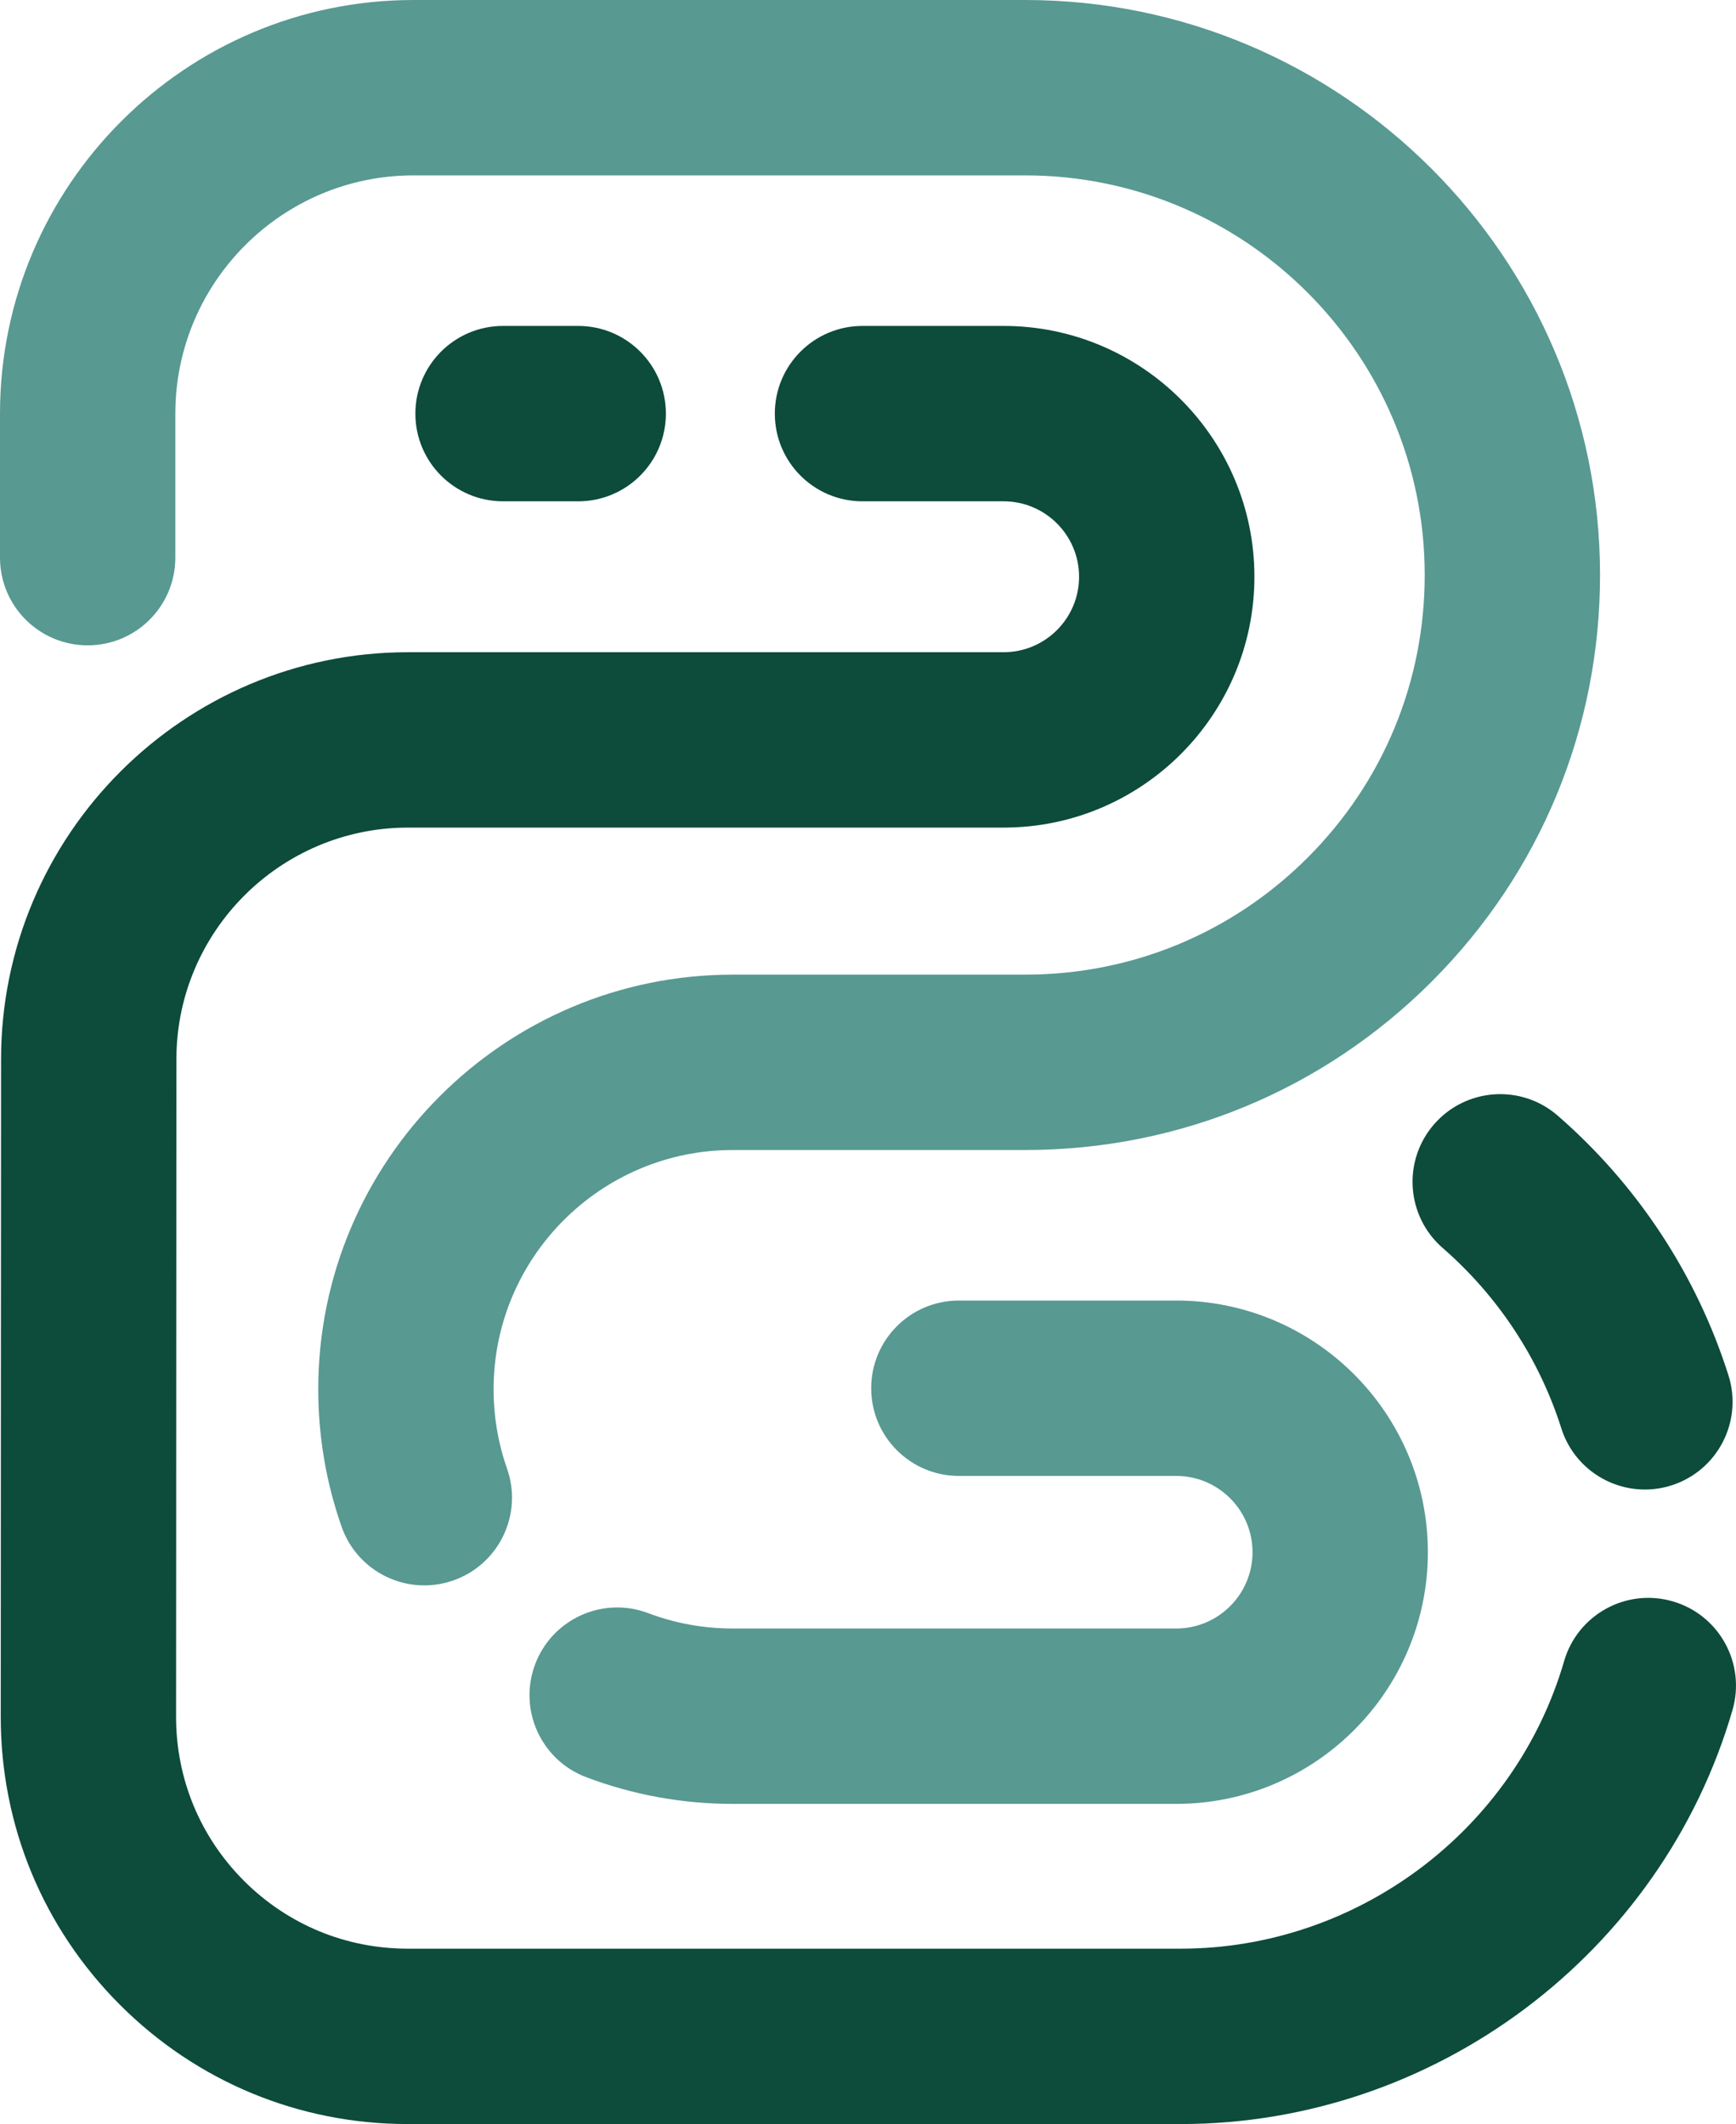 <?xml version="1.0" encoding="UTF-8"?><svg id="Layer_1" xmlns="http://www.w3.org/2000/svg" viewBox="0 0 423.468 518"><defs><style>.cls-1{fill:#0d4b3b;}.cls-2{fill:#589992;}</style></defs><path class="cls-1" d="M401.238,363.256c-9.068,0-17.487-5.815-20.378-14.92-5.393-16.99-15.403-32.203-28.945-43.989-8.911-7.755-9.848-21.262-2.093-30.17,7.755-8.911,21.26-9.843,30.17-2.093,19.469,16.942,33.865,38.835,41.633,63.313,3.573,11.256-2.655,23.279-13.913,26.852-2.149.682-4.33,1.007-6.474,1.007Z"/><path class="cls-1" d="M288.018,518H99.464c-26.527,0-51.467-10.335-70.221-29.098C10.493,470.143.172,445.198.181,418.671l.079-160.38c.028-54.718,44.566-99.234,99.283-99.234h145.278c10.145,0,18.401-8.254,18.401-18.399,0-10.147-8.256-18.401-18.401-18.401h-34.431c-11.811,0-21.385-9.574-21.385-21.385s9.574-21.385,21.385-21.385h34.431c33.73,0,61.172,27.439,61.172,61.169s-27.442,61.172-61.172,61.172H99.542c-31.145,0-56.494,25.339-56.512,56.487l-.079,160.375c-.005,15.101,5.871,29.298,16.545,39.977,10.674,10.683,24.866,16.563,39.967,16.563h188.555c43.058,0,81.517-28.843,93.523-70.135,3.3-11.338,15.162-17.865,26.509-14.563,11.338,3.297,17.858,15.164,14.563,26.506-17.287,59.445-72.635,100.963-134.595,100.963Z"/><path class="cls-1" d="M141.046,122.257h-18.336c-11.811,0-21.385-9.574-21.385-21.385s9.574-21.385,21.385-21.385h18.336c11.811,0,21.385,9.574,21.385,21.385s-9.574,21.385-21.385,21.385Z"/><path class="cls-2" d="M103.506,386.635c-8.827,0-17.088-5.506-20.179-14.308-3.778-10.765-5.694-22.042-5.694-33.523,0-55.756,45.36-101.116,101.116-101.116h71.326c26.045,0,50.525-10.145,68.936-28.567,18.41-18.42,28.541-42.907,28.523-68.95-.032-53.707-43.754-97.401-97.459-97.401H100.87c-32.036,0-58.099,26.063-58.099,58.102v35.125c0,11.811-9.574,21.385-21.385,21.385S0,147.808,0,135.997v-35.125C0,45.251,45.249,0,100.87,0h149.205c77.275,0,140.178,62.868,140.229,140.143.023,37.473-14.554,72.707-41.039,99.213-26.49,26.504-61.719,41.102-99.19,41.102h-71.326c-32.171,0-58.345,26.175-58.345,58.345,0,6.643,1.105,13.155,3.281,19.355,3.912,11.143-1.949,23.351-13.097,27.263-2.339.821-4.734,1.211-7.082,1.214Z"/><path class="cls-2" d="M286.928,439.917h-108.179c-12.298,0-24.332-2.191-35.758-6.511-11.05-4.172-16.619-16.517-12.442-27.562,4.177-11.048,16.522-16.617,27.562-12.445,6.581,2.488,13.524,3.748,20.638,3.748h108.179c10.261,0,18.605-8.344,18.605-18.603s-8.344-18.605-18.605-18.605h-53.031c-11.811,0-21.385-9.574-21.385-21.385s9.574-21.385,21.385-21.385h53.031c33.841,0,61.376,27.532,61.376,61.376s-27.534,61.373-61.376,61.373Z"/></svg>